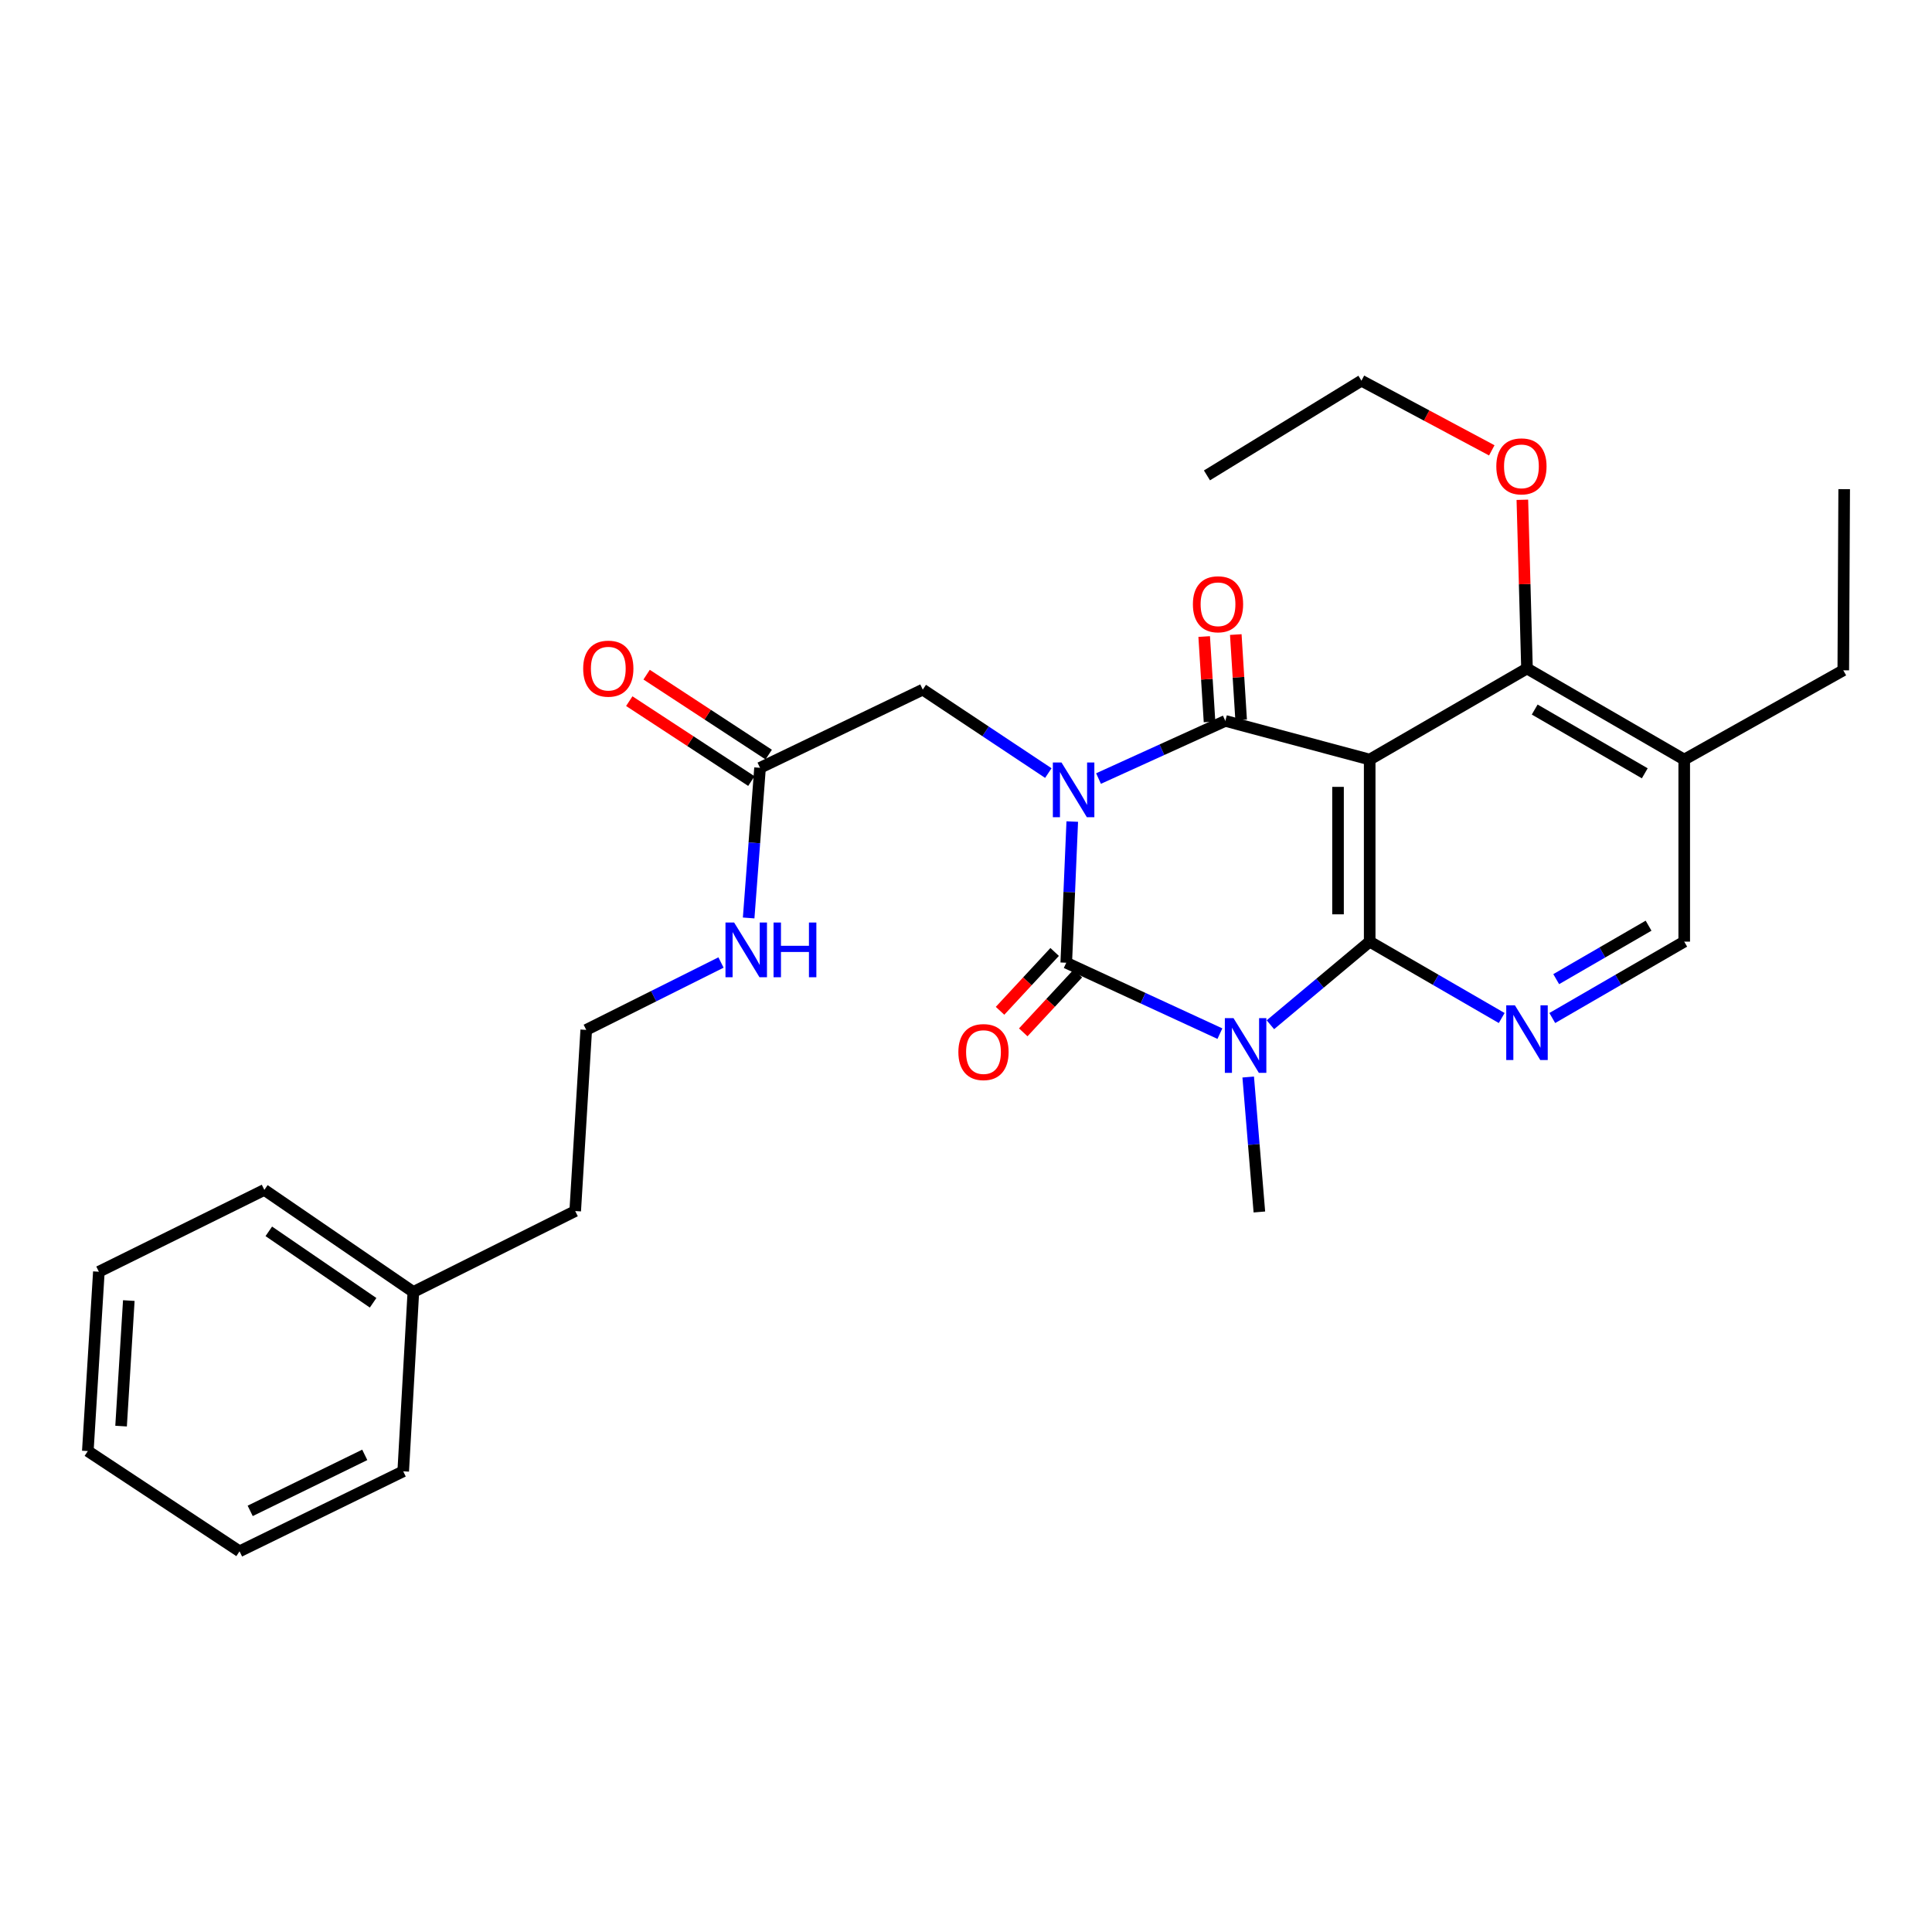 <?xml version='1.0' encoding='iso-8859-1'?>
<svg version='1.1' baseProfile='full'
              xmlns='http://www.w3.org/2000/svg'
                      xmlns:rdkit='http://www.rdkit.org/xml'
                      xmlns:xlink='http://www.w3.org/1999/xlink'
                  xml:space='preserve'
width='1000px' height='1000px' viewBox='0 0 1000 1000'>
<!-- END OF HEADER -->
<rect style='opacity:1.0;fill:#FFFFFF;stroke:none' width='1000' height='1000' x='0' y='0'> </rect>
<path class='bond-0' d='M 554.999,425.237 L 553.445,461.771' style='fill:none;fill-rule:evenodd;stroke:#0000FF;stroke-width:6px;stroke-linecap:butt;stroke-linejoin:miter;stroke-opacity:1' />
<path class='bond-0' d='M 553.445,461.771 L 551.891,498.306' style='fill:none;fill-rule:evenodd;stroke:#000000;stroke-width:6px;stroke-linecap:butt;stroke-linejoin:miter;stroke-opacity:1' />
<path class='bond-2' d='M 568.594,402.975 L 601.412,388.055' style='fill:none;fill-rule:evenodd;stroke:#0000FF;stroke-width:6px;stroke-linecap:butt;stroke-linejoin:miter;stroke-opacity:1' />
<path class='bond-2' d='M 601.412,388.055 L 634.23,373.136' style='fill:none;fill-rule:evenodd;stroke:#000000;stroke-width:6px;stroke-linecap:butt;stroke-linejoin:miter;stroke-opacity:1' />
<path class='bond-7' d='M 542.614,400.141 L 510.121,378.544' style='fill:none;fill-rule:evenodd;stroke:#0000FF;stroke-width:6px;stroke-linecap:butt;stroke-linejoin:miter;stroke-opacity:1' />
<path class='bond-7' d='M 510.121,378.544 L 477.628,356.947' style='fill:none;fill-rule:evenodd;stroke:#000000;stroke-width:6px;stroke-linecap:butt;stroke-linejoin:miter;stroke-opacity:1' />
<path class='bond-1' d='M 551.891,498.306 L 591.657,516.659' style='fill:none;fill-rule:evenodd;stroke:#000000;stroke-width:6px;stroke-linecap:butt;stroke-linejoin:miter;stroke-opacity:1' />
<path class='bond-1' d='M 591.657,516.659 L 631.424,535.011' style='fill:none;fill-rule:evenodd;stroke:#0000FF;stroke-width:6px;stroke-linecap:butt;stroke-linejoin:miter;stroke-opacity:1' />
<path class='bond-9' d='M 545.884,492.732 L 531.751,507.961' style='fill:none;fill-rule:evenodd;stroke:#000000;stroke-width:6px;stroke-linecap:butt;stroke-linejoin:miter;stroke-opacity:1' />
<path class='bond-9' d='M 531.751,507.961 L 517.618,523.191' style='fill:none;fill-rule:evenodd;stroke:#FF0000;stroke-width:6px;stroke-linecap:butt;stroke-linejoin:miter;stroke-opacity:1' />
<path class='bond-9' d='M 557.898,503.881 L 543.765,519.11' style='fill:none;fill-rule:evenodd;stroke:#000000;stroke-width:6px;stroke-linecap:butt;stroke-linejoin:miter;stroke-opacity:1' />
<path class='bond-9' d='M 543.765,519.11 L 529.632,534.339' style='fill:none;fill-rule:evenodd;stroke:#FF0000;stroke-width:6px;stroke-linecap:butt;stroke-linejoin:miter;stroke-opacity:1' />
<path class='bond-14' d='M 646.07,557.469 L 648.959,592.394' style='fill:none;fill-rule:evenodd;stroke:#0000FF;stroke-width:6px;stroke-linecap:butt;stroke-linejoin:miter;stroke-opacity:1' />
<path class='bond-14' d='M 648.959,592.394 L 651.849,627.319' style='fill:none;fill-rule:evenodd;stroke:#000000;stroke-width:6px;stroke-linecap:butt;stroke-linejoin:miter;stroke-opacity:1' />
<path class='bond-29' d='M 657.553,530.405 L 683.251,508.897' style='fill:none;fill-rule:evenodd;stroke:#0000FF;stroke-width:6px;stroke-linecap:butt;stroke-linejoin:miter;stroke-opacity:1' />
<path class='bond-29' d='M 683.251,508.897 L 708.948,487.389' style='fill:none;fill-rule:evenodd;stroke:#000000;stroke-width:6px;stroke-linecap:butt;stroke-linejoin:miter;stroke-opacity:1' />
<path class='bond-4' d='M 634.23,373.136 L 708.948,393.149' style='fill:none;fill-rule:evenodd;stroke:#000000;stroke-width:6px;stroke-linecap:butt;stroke-linejoin:miter;stroke-opacity:1' />
<path class='bond-10' d='M 642.409,372.623 L 641.025,350.536' style='fill:none;fill-rule:evenodd;stroke:#000000;stroke-width:6px;stroke-linecap:butt;stroke-linejoin:miter;stroke-opacity:1' />
<path class='bond-10' d='M 641.025,350.536 L 639.641,328.448' style='fill:none;fill-rule:evenodd;stroke:#FF0000;stroke-width:6px;stroke-linecap:butt;stroke-linejoin:miter;stroke-opacity:1' />
<path class='bond-10' d='M 626.052,373.648 L 624.668,351.56' style='fill:none;fill-rule:evenodd;stroke:#000000;stroke-width:6px;stroke-linecap:butt;stroke-linejoin:miter;stroke-opacity:1' />
<path class='bond-10' d='M 624.668,351.56 L 623.283,329.473' style='fill:none;fill-rule:evenodd;stroke:#FF0000;stroke-width:6px;stroke-linecap:butt;stroke-linejoin:miter;stroke-opacity:1' />
<path class='bond-3' d='M 708.948,487.389 L 708.948,393.149' style='fill:none;fill-rule:evenodd;stroke:#000000;stroke-width:6px;stroke-linecap:butt;stroke-linejoin:miter;stroke-opacity:1' />
<path class='bond-3' d='M 692.559,473.253 L 692.559,407.285' style='fill:none;fill-rule:evenodd;stroke:#000000;stroke-width:6px;stroke-linecap:butt;stroke-linejoin:miter;stroke-opacity:1' />
<path class='bond-5' d='M 708.948,487.389 L 743.112,507.157' style='fill:none;fill-rule:evenodd;stroke:#000000;stroke-width:6px;stroke-linecap:butt;stroke-linejoin:miter;stroke-opacity:1' />
<path class='bond-5' d='M 743.112,507.157 L 777.276,526.925' style='fill:none;fill-rule:evenodd;stroke:#0000FF;stroke-width:6px;stroke-linecap:butt;stroke-linejoin:miter;stroke-opacity:1' />
<path class='bond-6' d='M 708.948,393.149 L 790.368,346.011' style='fill:none;fill-rule:evenodd;stroke:#000000;stroke-width:6px;stroke-linecap:butt;stroke-linejoin:miter;stroke-opacity:1' />
<path class='bond-30' d='M 803.459,526.922 L 837.605,507.156' style='fill:none;fill-rule:evenodd;stroke:#0000FF;stroke-width:6px;stroke-linecap:butt;stroke-linejoin:miter;stroke-opacity:1' />
<path class='bond-30' d='M 837.605,507.156 L 871.751,487.389' style='fill:none;fill-rule:evenodd;stroke:#000000;stroke-width:6px;stroke-linecap:butt;stroke-linejoin:miter;stroke-opacity:1' />
<path class='bond-30' d='M 805.492,506.808 L 829.394,492.971' style='fill:none;fill-rule:evenodd;stroke:#0000FF;stroke-width:6px;stroke-linecap:butt;stroke-linejoin:miter;stroke-opacity:1' />
<path class='bond-30' d='M 829.394,492.971 L 853.296,479.135' style='fill:none;fill-rule:evenodd;stroke:#000000;stroke-width:6px;stroke-linecap:butt;stroke-linejoin:miter;stroke-opacity:1' />
<path class='bond-8' d='M 790.368,346.011 L 871.751,393.149' style='fill:none;fill-rule:evenodd;stroke:#000000;stroke-width:6px;stroke-linecap:butt;stroke-linejoin:miter;stroke-opacity:1' />
<path class='bond-8' d='M 794.361,367.264 L 851.329,400.261' style='fill:none;fill-rule:evenodd;stroke:#000000;stroke-width:6px;stroke-linecap:butt;stroke-linejoin:miter;stroke-opacity:1' />
<path class='bond-16' d='M 790.368,346.011 L 789.168,302.35' style='fill:none;fill-rule:evenodd;stroke:#000000;stroke-width:6px;stroke-linecap:butt;stroke-linejoin:miter;stroke-opacity:1' />
<path class='bond-16' d='M 789.168,302.35 L 787.968,258.688' style='fill:none;fill-rule:evenodd;stroke:#FF0000;stroke-width:6px;stroke-linecap:butt;stroke-linejoin:miter;stroke-opacity:1' />
<path class='bond-11' d='M 477.628,356.947 L 393.395,397.429' style='fill:none;fill-rule:evenodd;stroke:#000000;stroke-width:6px;stroke-linecap:butt;stroke-linejoin:miter;stroke-opacity:1' />
<path class='bond-12' d='M 871.751,393.149 L 871.751,487.389' style='fill:none;fill-rule:evenodd;stroke:#000000;stroke-width:6px;stroke-linecap:butt;stroke-linejoin:miter;stroke-opacity:1' />
<path class='bond-19' d='M 871.751,393.149 L 954.081,346.958' style='fill:none;fill-rule:evenodd;stroke:#000000;stroke-width:6px;stroke-linecap:butt;stroke-linejoin:miter;stroke-opacity:1' />
<path class='bond-13' d='M 397.884,390.573 L 366.286,369.887' style='fill:none;fill-rule:evenodd;stroke:#000000;stroke-width:6px;stroke-linecap:butt;stroke-linejoin:miter;stroke-opacity:1' />
<path class='bond-13' d='M 366.286,369.887 L 334.688,349.202' style='fill:none;fill-rule:evenodd;stroke:#FF0000;stroke-width:6px;stroke-linecap:butt;stroke-linejoin:miter;stroke-opacity:1' />
<path class='bond-13' d='M 388.907,404.285 L 357.309,383.6' style='fill:none;fill-rule:evenodd;stroke:#000000;stroke-width:6px;stroke-linecap:butt;stroke-linejoin:miter;stroke-opacity:1' />
<path class='bond-13' d='M 357.309,383.6 L 325.711,362.914' style='fill:none;fill-rule:evenodd;stroke:#FF0000;stroke-width:6px;stroke-linecap:butt;stroke-linejoin:miter;stroke-opacity:1' />
<path class='bond-15' d='M 393.395,397.429 L 390.448,436.283' style='fill:none;fill-rule:evenodd;stroke:#000000;stroke-width:6px;stroke-linecap:butt;stroke-linejoin:miter;stroke-opacity:1' />
<path class='bond-15' d='M 390.448,436.283 L 387.501,475.137' style='fill:none;fill-rule:evenodd;stroke:#0000FF;stroke-width:6px;stroke-linecap:butt;stroke-linejoin:miter;stroke-opacity:1' />
<path class='bond-17' d='M 373.193,498.188 L 338.314,515.629' style='fill:none;fill-rule:evenodd;stroke:#0000FF;stroke-width:6px;stroke-linecap:butt;stroke-linejoin:miter;stroke-opacity:1' />
<path class='bond-17' d='M 338.314,515.629 L 303.435,533.07' style='fill:none;fill-rule:evenodd;stroke:#000000;stroke-width:6px;stroke-linecap:butt;stroke-linejoin:miter;stroke-opacity:1' />
<path class='bond-21' d='M 772.143,233.105 L 738.41,215.072' style='fill:none;fill-rule:evenodd;stroke:#FF0000;stroke-width:6px;stroke-linecap:butt;stroke-linejoin:miter;stroke-opacity:1' />
<path class='bond-21' d='M 738.41,215.072 L 704.678,197.04' style='fill:none;fill-rule:evenodd;stroke:#000000;stroke-width:6px;stroke-linecap:butt;stroke-linejoin:miter;stroke-opacity:1' />
<path class='bond-20' d='M 303.435,533.07 L 297.726,626.837' style='fill:none;fill-rule:evenodd;stroke:#000000;stroke-width:6px;stroke-linecap:butt;stroke-linejoin:miter;stroke-opacity:1' />
<path class='bond-18' d='M 213.948,668.721 L 297.726,626.837' style='fill:none;fill-rule:evenodd;stroke:#000000;stroke-width:6px;stroke-linecap:butt;stroke-linejoin:miter;stroke-opacity:1' />
<path class='bond-22' d='M 213.948,668.721 L 136.826,615.892' style='fill:none;fill-rule:evenodd;stroke:#000000;stroke-width:6px;stroke-linecap:butt;stroke-linejoin:miter;stroke-opacity:1' />
<path class='bond-22' d='M 193.118,674.318 L 139.132,637.338' style='fill:none;fill-rule:evenodd;stroke:#000000;stroke-width:6px;stroke-linecap:butt;stroke-linejoin:miter;stroke-opacity:1' />
<path class='bond-23' d='M 213.948,668.721 L 208.703,761.55' style='fill:none;fill-rule:evenodd;stroke:#000000;stroke-width:6px;stroke-linecap:butt;stroke-linejoin:miter;stroke-opacity:1' />
<path class='bond-24' d='M 954.081,346.958 L 954.545,253.192' style='fill:none;fill-rule:evenodd;stroke:#000000;stroke-width:6px;stroke-linecap:butt;stroke-linejoin:miter;stroke-opacity:1' />
<path class='bond-25' d='M 704.678,197.04 L 624.715,246.062' style='fill:none;fill-rule:evenodd;stroke:#000000;stroke-width:6px;stroke-linecap:butt;stroke-linejoin:miter;stroke-opacity:1' />
<path class='bond-27' d='M 136.826,615.892 L 51.173,658.241' style='fill:none;fill-rule:evenodd;stroke:#000000;stroke-width:6px;stroke-linecap:butt;stroke-linejoin:miter;stroke-opacity:1' />
<path class='bond-26' d='M 208.703,761.55 L 123.988,802.96' style='fill:none;fill-rule:evenodd;stroke:#000000;stroke-width:6px;stroke-linecap:butt;stroke-linejoin:miter;stroke-opacity:1' />
<path class='bond-26' d='M 188.798,753.037 L 129.497,782.024' style='fill:none;fill-rule:evenodd;stroke:#000000;stroke-width:6px;stroke-linecap:butt;stroke-linejoin:miter;stroke-opacity:1' />
<path class='bond-28' d='M 123.988,802.96 L 45.455,751.069' style='fill:none;fill-rule:evenodd;stroke:#000000;stroke-width:6px;stroke-linecap:butt;stroke-linejoin:miter;stroke-opacity:1' />
<path class='bond-31' d='M 51.173,658.241 L 45.455,751.069' style='fill:none;fill-rule:evenodd;stroke:#000000;stroke-width:6px;stroke-linecap:butt;stroke-linejoin:miter;stroke-opacity:1' />
<path class='bond-31' d='M 66.674,673.173 L 62.671,738.153' style='fill:none;fill-rule:evenodd;stroke:#000000;stroke-width:6px;stroke-linecap:butt;stroke-linejoin:miter;stroke-opacity:1' />
<path  class='atom-0' d='M 549.437 394.678
L 558.717 409.678
Q 559.637 411.158, 561.117 413.838
Q 562.597 416.518, 562.677 416.678
L 562.677 394.678
L 566.437 394.678
L 566.437 422.998
L 562.557 422.998
L 552.597 406.598
Q 551.437 404.678, 550.197 402.478
Q 548.997 400.278, 548.637 399.598
L 548.637 422.998
L 544.957 422.998
L 544.957 394.678
L 549.437 394.678
' fill='#0000FF'/>
<path  class='atom-2' d='M 638.46 526.987
L 647.74 541.987
Q 648.66 543.467, 650.14 546.147
Q 651.62 548.827, 651.7 548.987
L 651.7 526.987
L 655.46 526.987
L 655.46 555.307
L 651.58 555.307
L 641.62 538.907
Q 640.46 536.987, 639.22 534.787
Q 638.02 532.587, 637.66 531.907
L 637.66 555.307
L 633.98 555.307
L 633.98 526.987
L 638.46 526.987
' fill='#0000FF'/>
<path  class='atom-6' d='M 784.108 520.34
L 793.388 535.34
Q 794.308 536.82, 795.788 539.5
Q 797.268 542.18, 797.348 542.34
L 797.348 520.34
L 801.108 520.34
L 801.108 548.66
L 797.228 548.66
L 787.268 532.26
Q 786.108 530.34, 784.868 528.14
Q 783.668 525.94, 783.308 525.26
L 783.308 548.66
L 779.628 548.66
L 779.628 520.34
L 784.108 520.34
' fill='#0000FF'/>
<path  class='atom-10' d='M 496.051 544.55
Q 496.051 537.75, 499.411 533.95
Q 502.771 530.15, 509.051 530.15
Q 515.331 530.15, 518.691 533.95
Q 522.051 537.75, 522.051 544.55
Q 522.051 551.43, 518.651 555.35
Q 515.251 559.23, 509.051 559.23
Q 502.811 559.23, 499.411 555.35
Q 496.051 551.47, 496.051 544.55
M 509.051 556.03
Q 513.371 556.03, 515.691 553.15
Q 518.051 550.23, 518.051 544.55
Q 518.051 538.99, 515.691 536.19
Q 513.371 533.35, 509.051 533.35
Q 504.731 533.35, 502.371 536.15
Q 500.051 538.95, 500.051 544.55
Q 500.051 550.27, 502.371 553.15
Q 504.731 556.03, 509.051 556.03
' fill='#FF0000'/>
<path  class='atom-11' d='M 617.442 312.766
Q 617.442 305.966, 620.802 302.166
Q 624.162 298.366, 630.442 298.366
Q 636.722 298.366, 640.082 302.166
Q 643.442 305.966, 643.442 312.766
Q 643.442 319.646, 640.042 323.566
Q 636.642 327.446, 630.442 327.446
Q 624.202 327.446, 620.802 323.566
Q 617.442 319.686, 617.442 312.766
M 630.442 324.246
Q 634.762 324.246, 637.082 321.366
Q 639.442 318.446, 639.442 312.766
Q 639.442 307.206, 637.082 304.406
Q 634.762 301.566, 630.442 301.566
Q 626.122 301.566, 623.762 304.366
Q 621.442 307.166, 621.442 312.766
Q 621.442 318.486, 623.762 321.366
Q 626.122 324.246, 630.442 324.246
' fill='#FF0000'/>
<path  class='atom-14' d='M 301.853 346.091
Q 301.853 339.291, 305.213 335.491
Q 308.573 331.691, 314.853 331.691
Q 321.133 331.691, 324.493 335.491
Q 327.853 339.291, 327.853 346.091
Q 327.853 352.971, 324.453 356.891
Q 321.053 360.771, 314.853 360.771
Q 308.613 360.771, 305.213 356.891
Q 301.853 353.011, 301.853 346.091
M 314.853 357.571
Q 319.173 357.571, 321.493 354.691
Q 323.853 351.771, 323.853 346.091
Q 323.853 340.531, 321.493 337.731
Q 319.173 334.891, 314.853 334.891
Q 310.533 334.891, 308.173 337.691
Q 305.853 340.491, 305.853 346.091
Q 305.853 351.811, 308.173 354.691
Q 310.533 357.571, 314.853 357.571
' fill='#FF0000'/>
<path  class='atom-16' d='M 379.988 477.5
L 389.268 492.5
Q 390.188 493.98, 391.668 496.66
Q 393.148 499.34, 393.228 499.5
L 393.228 477.5
L 396.988 477.5
L 396.988 505.82
L 393.108 505.82
L 383.148 489.42
Q 381.988 487.5, 380.748 485.3
Q 379.548 483.1, 379.188 482.42
L 379.188 505.82
L 375.508 505.82
L 375.508 477.5
L 379.988 477.5
' fill='#0000FF'/>
<path  class='atom-16' d='M 400.388 477.5
L 404.228 477.5
L 404.228 489.54
L 418.708 489.54
L 418.708 477.5
L 422.548 477.5
L 422.548 505.82
L 418.708 505.82
L 418.708 492.74
L 404.228 492.74
L 404.228 505.82
L 400.388 505.82
L 400.388 477.5
' fill='#0000FF'/>
<path  class='atom-17' d='M 774.491 241.389
Q 774.491 234.589, 777.851 230.789
Q 781.211 226.989, 787.491 226.989
Q 793.771 226.989, 797.131 230.789
Q 800.491 234.589, 800.491 241.389
Q 800.491 248.269, 797.091 252.189
Q 793.691 256.069, 787.491 256.069
Q 781.251 256.069, 777.851 252.189
Q 774.491 248.309, 774.491 241.389
M 787.491 252.869
Q 791.811 252.869, 794.131 249.989
Q 796.491 247.069, 796.491 241.389
Q 796.491 235.829, 794.131 233.029
Q 791.811 230.189, 787.491 230.189
Q 783.171 230.189, 780.811 232.989
Q 778.491 235.789, 778.491 241.389
Q 778.491 247.109, 780.811 249.989
Q 783.171 252.869, 787.491 252.869
' fill='#FF0000'/>
</svg>
